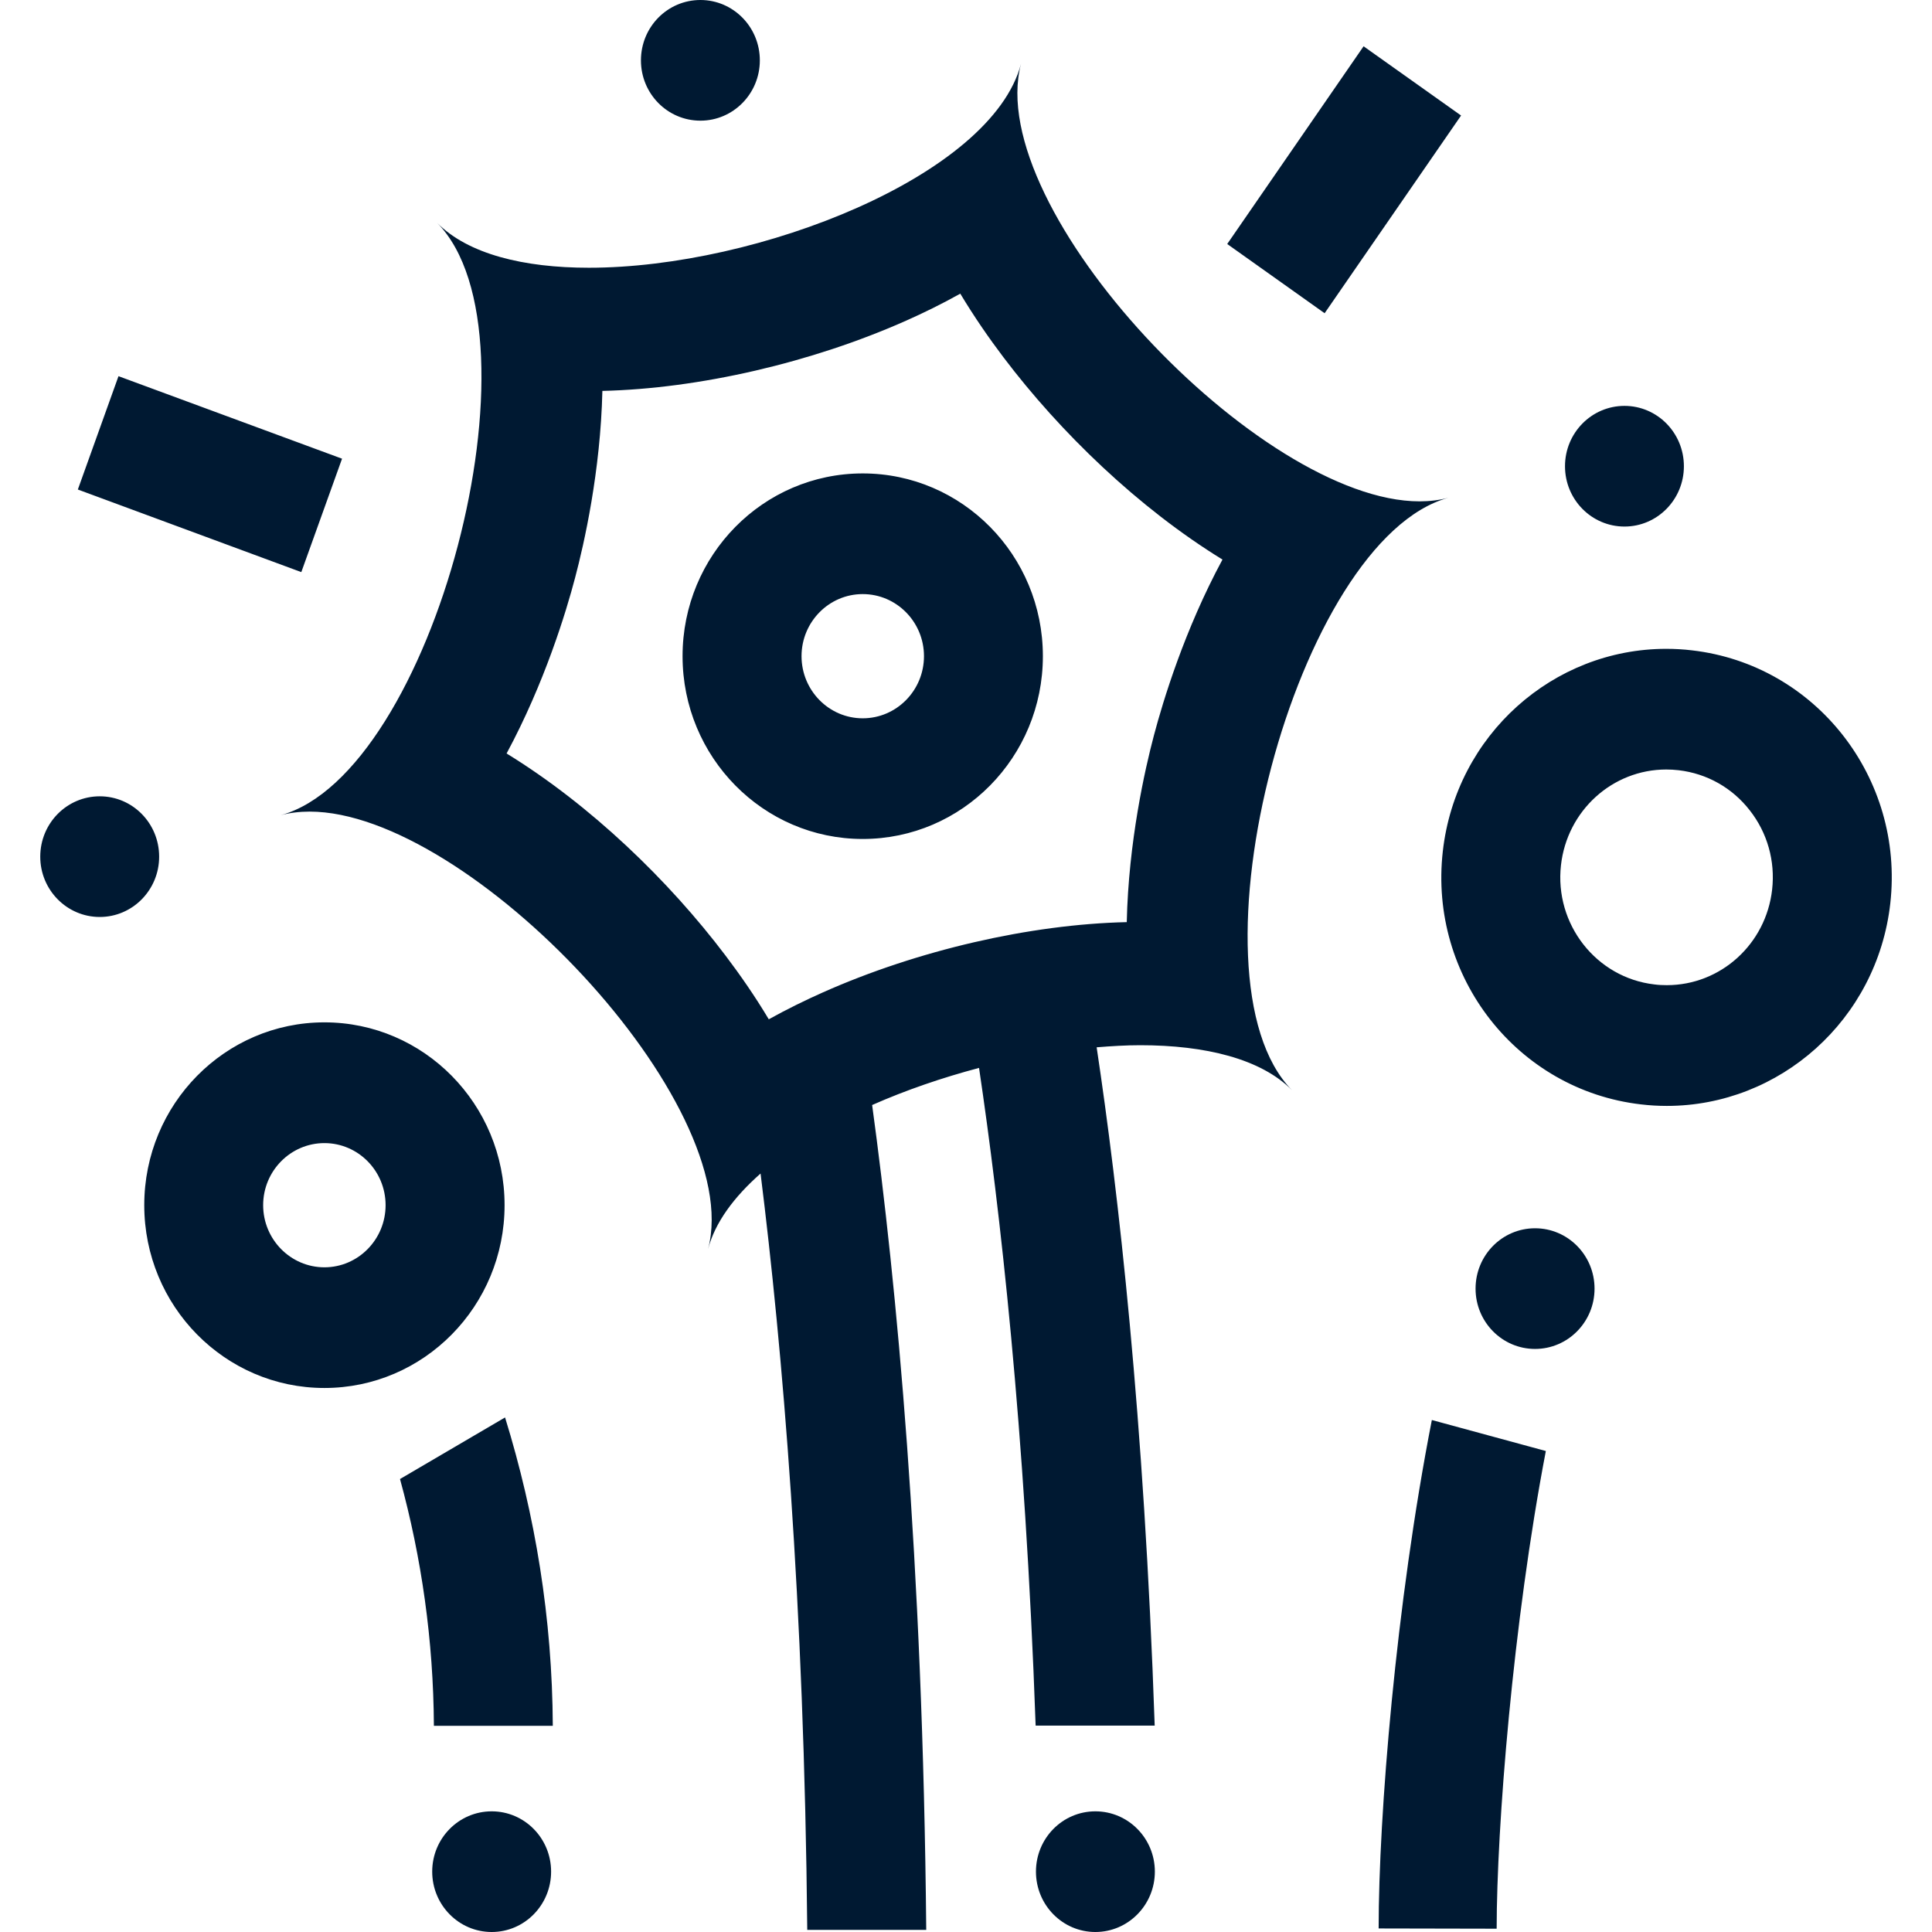 <svg width="24" height="24" viewBox="0 0 24 24" fill="none" xmlns="http://www.w3.org/2000/svg">
<g clip-path="url(#clip0_938_12705)">
<path d="M6.108 22.501C6.516 22.501 6.846 22.836 6.846 23.25C6.846 23.664 6.516 24 6.108 24C5.7 24 5.369 23.664 5.369 23.25C5.369 22.836 5.7 22.501 6.108 22.501ZM13.607 22.501C14.015 22.501 14.346 22.836 14.346 23.25C14.346 23.664 14.015 24 13.607 24C13.199 24 12.869 23.664 12.869 23.25C12.869 22.836 13.199 22.501 13.607 22.501ZM12.683 0.794C12.207 2.6 15.648 6.228 17.634 6.228C17.76 6.228 17.881 6.213 17.994 6.183C16.101 6.697 14.665 12.138 16.05 13.543C15.665 13.153 14.973 12.984 14.164 12.984C13.989 12.984 13.807 12.995 13.623 13.01C13.891 14.79 14.213 17.608 14.344 21.436H12.865C12.734 17.731 12.419 14.992 12.162 13.266C11.702 13.388 11.25 13.543 10.834 13.727C11.136 15.939 11.464 19.363 11.506 23.974H10.028C9.99 19.888 9.718 16.74 9.448 14.578C9.118 14.869 8.883 15.185 8.796 15.516C9.273 13.71 5.831 10.082 3.846 10.082C3.719 10.082 3.598 10.097 3.486 10.127C5.378 9.613 6.814 4.172 5.429 2.767C5.814 3.157 6.506 3.326 7.315 3.326C9.419 3.326 12.317 2.181 12.683 0.794ZM17.787 17.64L19.203 18.025C18.792 20.171 18.593 22.703 18.592 23.959L17.126 23.956C17.126 22.559 17.34 19.922 17.787 17.64ZM6.274 17.608C6.649 18.821 6.861 20.104 6.867 21.439H5.39C5.384 20.378 5.237 19.35 4.969 18.373L6.274 17.608ZM4.03 12.7C5.266 12.7 6.268 13.717 6.268 14.971C6.268 16.225 5.266 17.242 4.03 17.242C2.794 17.242 1.792 16.225 1.792 14.971C1.792 13.717 2.794 12.7 4.03 12.7ZM19.069 15.258C19.477 15.258 19.808 15.593 19.808 16.008C19.808 16.422 19.477 16.757 19.069 16.757C18.661 16.757 18.33 16.422 18.33 16.008C18.33 15.593 18.661 15.258 19.069 15.258ZM4.03 14.2C3.611 14.2 3.269 14.545 3.269 14.971C3.269 15.397 3.611 15.743 4.03 15.743C4.449 15.743 4.79 15.397 4.79 14.971C4.79 14.545 4.449 14.2 4.03 14.2ZM20.699 8.06C20.805 8.06 20.912 8.066 21.02 8.079C22.556 8.257 23.657 9.664 23.482 11.222C23.319 12.67 22.108 13.738 20.706 13.738C20.599 13.738 20.492 13.732 20.384 13.719C18.849 13.541 17.747 12.134 17.923 10.576C18.086 9.128 19.296 8.06 20.699 8.06ZM11.929 3.648C11.7 3.776 11.473 3.887 11.257 3.983C10.081 4.506 8.683 4.828 7.483 4.856C7.46 5.854 7.256 6.755 7.144 7.177C7.033 7.6 6.765 8.484 6.293 9.36C7.336 10 8.308 10.938 9.014 11.872C9.195 12.111 9.379 12.376 9.55 12.662C9.779 12.535 10.006 12.424 10.222 12.328C11.399 11.804 12.796 11.482 13.997 11.455C14.019 10.457 14.223 9.555 14.335 9.133C14.447 8.71 14.714 7.826 15.186 6.951C14.143 6.31 13.171 5.372 12.465 4.438C12.284 4.199 12.101 3.934 11.929 3.648ZM20.699 9.559C20.03 9.559 19.467 10.07 19.391 10.747C19.308 11.48 19.829 12.146 20.552 12.229C20.604 12.236 20.655 12.238 20.706 12.238C21.375 12.238 21.938 11.728 22.014 11.051C22.054 10.696 21.955 10.345 21.736 10.066C21.517 9.785 21.203 9.609 20.853 9.568C20.801 9.562 20.75 9.559 20.699 9.559ZM1.239 9.892C1.647 9.892 1.977 10.227 1.977 10.642C1.977 11.055 1.647 11.391 1.239 11.391C0.831 11.391 0.5 11.055 0.5 10.642C0.5 10.227 0.831 9.892 1.239 9.892ZM10.717 5.881C11.953 5.881 12.955 6.897 12.955 8.151C12.955 9.406 11.953 10.422 10.717 10.422C9.481 10.422 8.479 9.406 8.479 8.151C8.479 6.897 9.481 5.881 10.717 5.881ZM10.717 7.38C10.298 7.38 9.957 7.726 9.957 8.151C9.957 8.577 10.298 8.923 10.717 8.923C11.137 8.923 11.478 8.577 11.478 8.151C11.478 7.726 11.137 7.38 10.717 7.38ZM1.472 4.673L4.249 5.698L3.743 7.107L0.967 6.081L1.472 4.673ZM20.18 5.042C20.587 5.042 20.918 5.377 20.918 5.792C20.918 6.206 20.587 6.541 20.18 6.541C19.772 6.541 19.441 6.206 19.441 5.792C19.441 5.377 19.772 5.042 20.18 5.042ZM16.939 0.575L18.15 1.435L16.455 3.891L15.245 3.031L16.939 0.575ZM8.701 0C9.108 0 9.439 0.335 9.439 0.75C9.439 1.164 9.108 1.499 8.701 1.499C8.292 1.499 7.962 1.164 7.962 0.75C7.962 0.335 8.292 0 8.701 0Z" fill="#001932"/>
</g>
<defs>
<clipPath id="clip0_938_12705">
<rect width="24" height="24" fill="white"/>
</clipPath>
</defs>
</svg>

